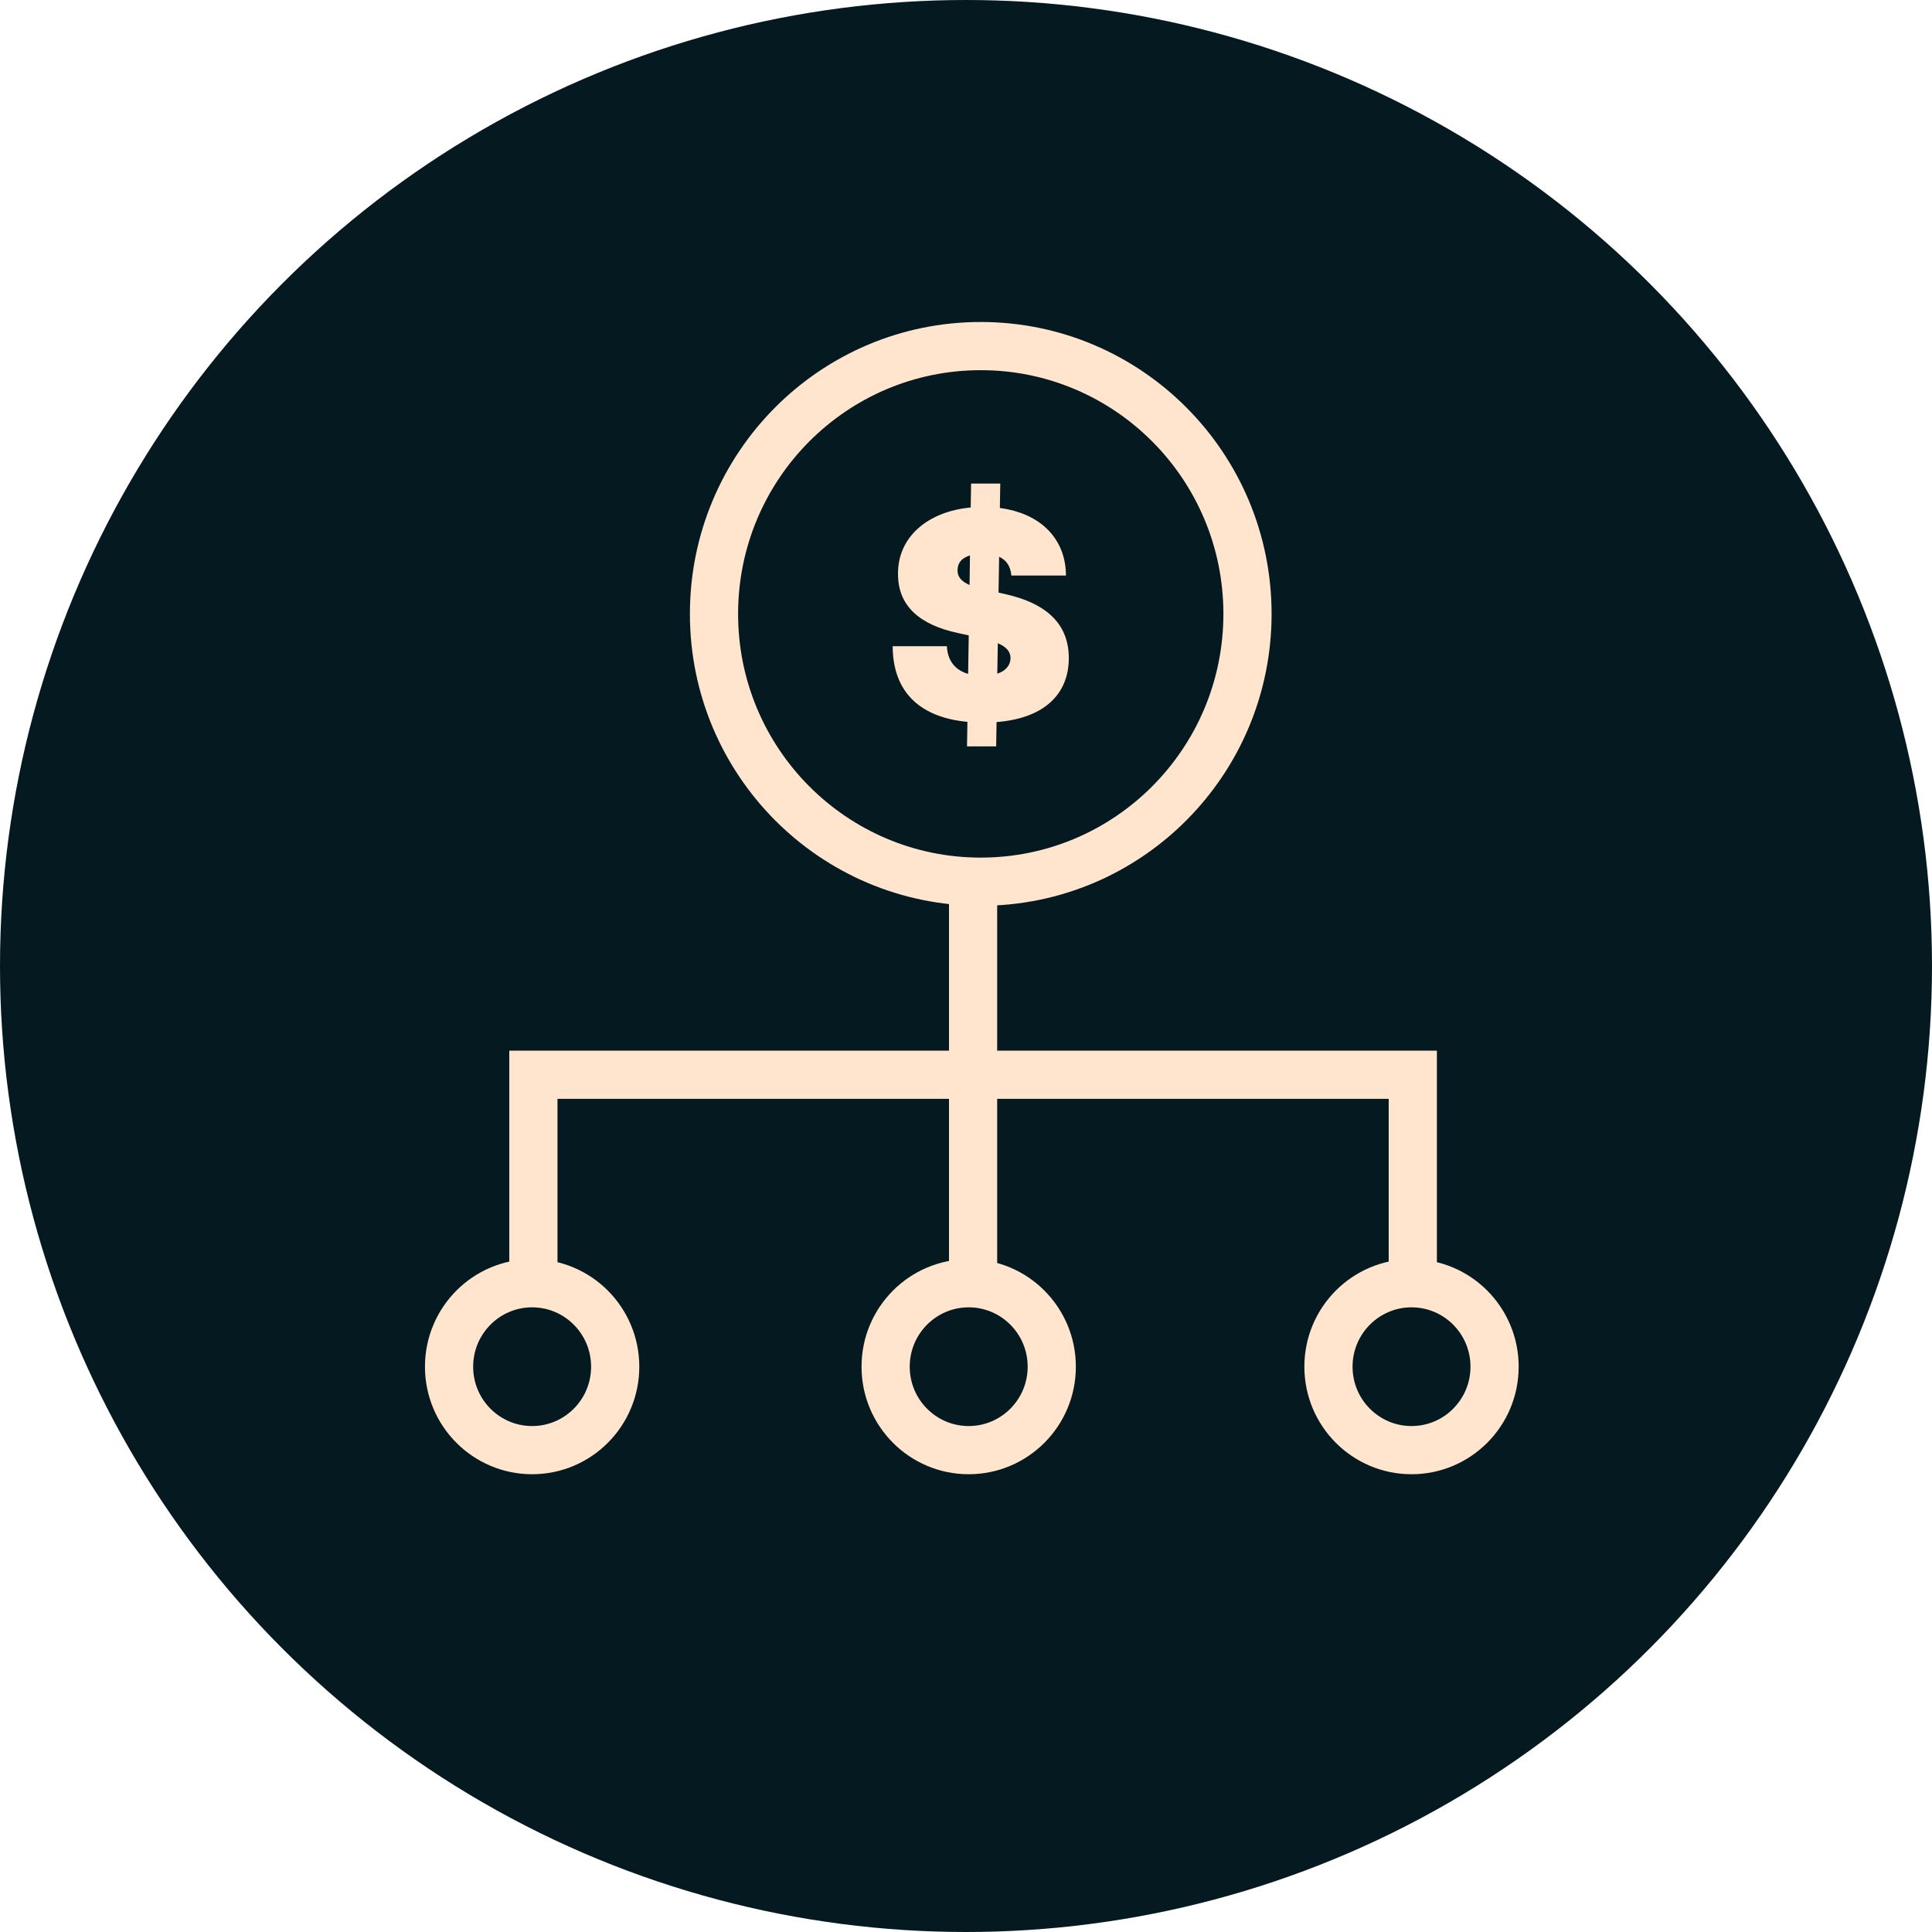 <?xml version="1.0" encoding="utf-8"?>
<svg xmlns="http://www.w3.org/2000/svg" width="90" height="90" viewBox="0 0 90 90" fill="none">
<circle cx="45" cy="45" r="45" fill="#051921"/>
<path d="M45.047 34.77H46.405L46.424 33.636C48.538 33.473 49.782 32.426 49.791 30.656C49.782 29.164 48.892 28.117 46.73 27.653L46.515 27.605L46.544 25.936C46.898 26.099 47.079 26.4 47.113 26.811H49.657C49.648 25.108 48.49 23.918 46.577 23.664L46.596 22.526H45.238L45.219 23.64C43.2 23.831 41.818 25.027 41.833 26.735C41.828 28.265 42.89 29.116 44.626 29.489L45.128 29.599L45.099 31.393C44.492 31.216 44.143 30.781 44.109 30.102H41.584C41.593 32.311 42.938 33.426 45.066 33.627L45.047 34.77ZM46.458 31.383L46.481 29.963C46.902 30.145 47.07 30.365 47.075 30.656C47.07 30.986 46.859 31.25 46.458 31.383ZM45.166 27.251C44.769 27.079 44.592 26.854 44.607 26.543C44.611 26.237 44.788 25.993 45.185 25.874L45.166 27.251Z" fill="#FFE5CD"/>
<path d="M58.113 28.598C58.113 35.492 52.545 41.073 45.687 41.073C38.828 41.073 33.261 35.492 33.261 28.598C33.261 21.704 38.828 16.122 45.687 16.122C52.545 16.122 58.113 21.704 58.113 28.598Z" stroke="#FFE5CD" stroke-width="2.245"/>
<path d="M48.995 63.666C48.995 65.817 47.258 67.553 45.125 67.553C42.992 67.553 41.256 65.817 41.256 63.666C41.256 61.515 42.992 59.778 45.125 59.778C47.258 59.778 48.995 61.515 48.995 63.666Z" stroke="#FFE5CD" stroke-width="2.245"/>
<path d="M69.623 63.666C69.623 65.817 67.887 67.553 65.754 67.553C63.621 67.553 61.885 65.817 61.885 63.666C61.885 61.515 63.621 59.778 65.754 59.778C67.887 59.778 69.623 61.515 69.623 63.666Z" stroke="#FFE5CD" stroke-width="2.245"/>
<path d="M28.658 63.666C28.658 65.817 26.921 67.553 24.788 67.553C22.655 67.553 20.919 65.817 20.919 63.666C20.919 61.515 22.655 59.778 24.788 59.778C26.921 59.778 28.658 61.515 28.658 63.666Z" stroke="#FFE5CD" stroke-width="2.245"/>
<path d="M45.33 50.066H65.813V59.325M45.33 50.066H24.847V59.325M45.33 50.066V40.806M45.33 50.066V59.325" stroke="#FFE5CD" stroke-width="2.245"/>
</svg>